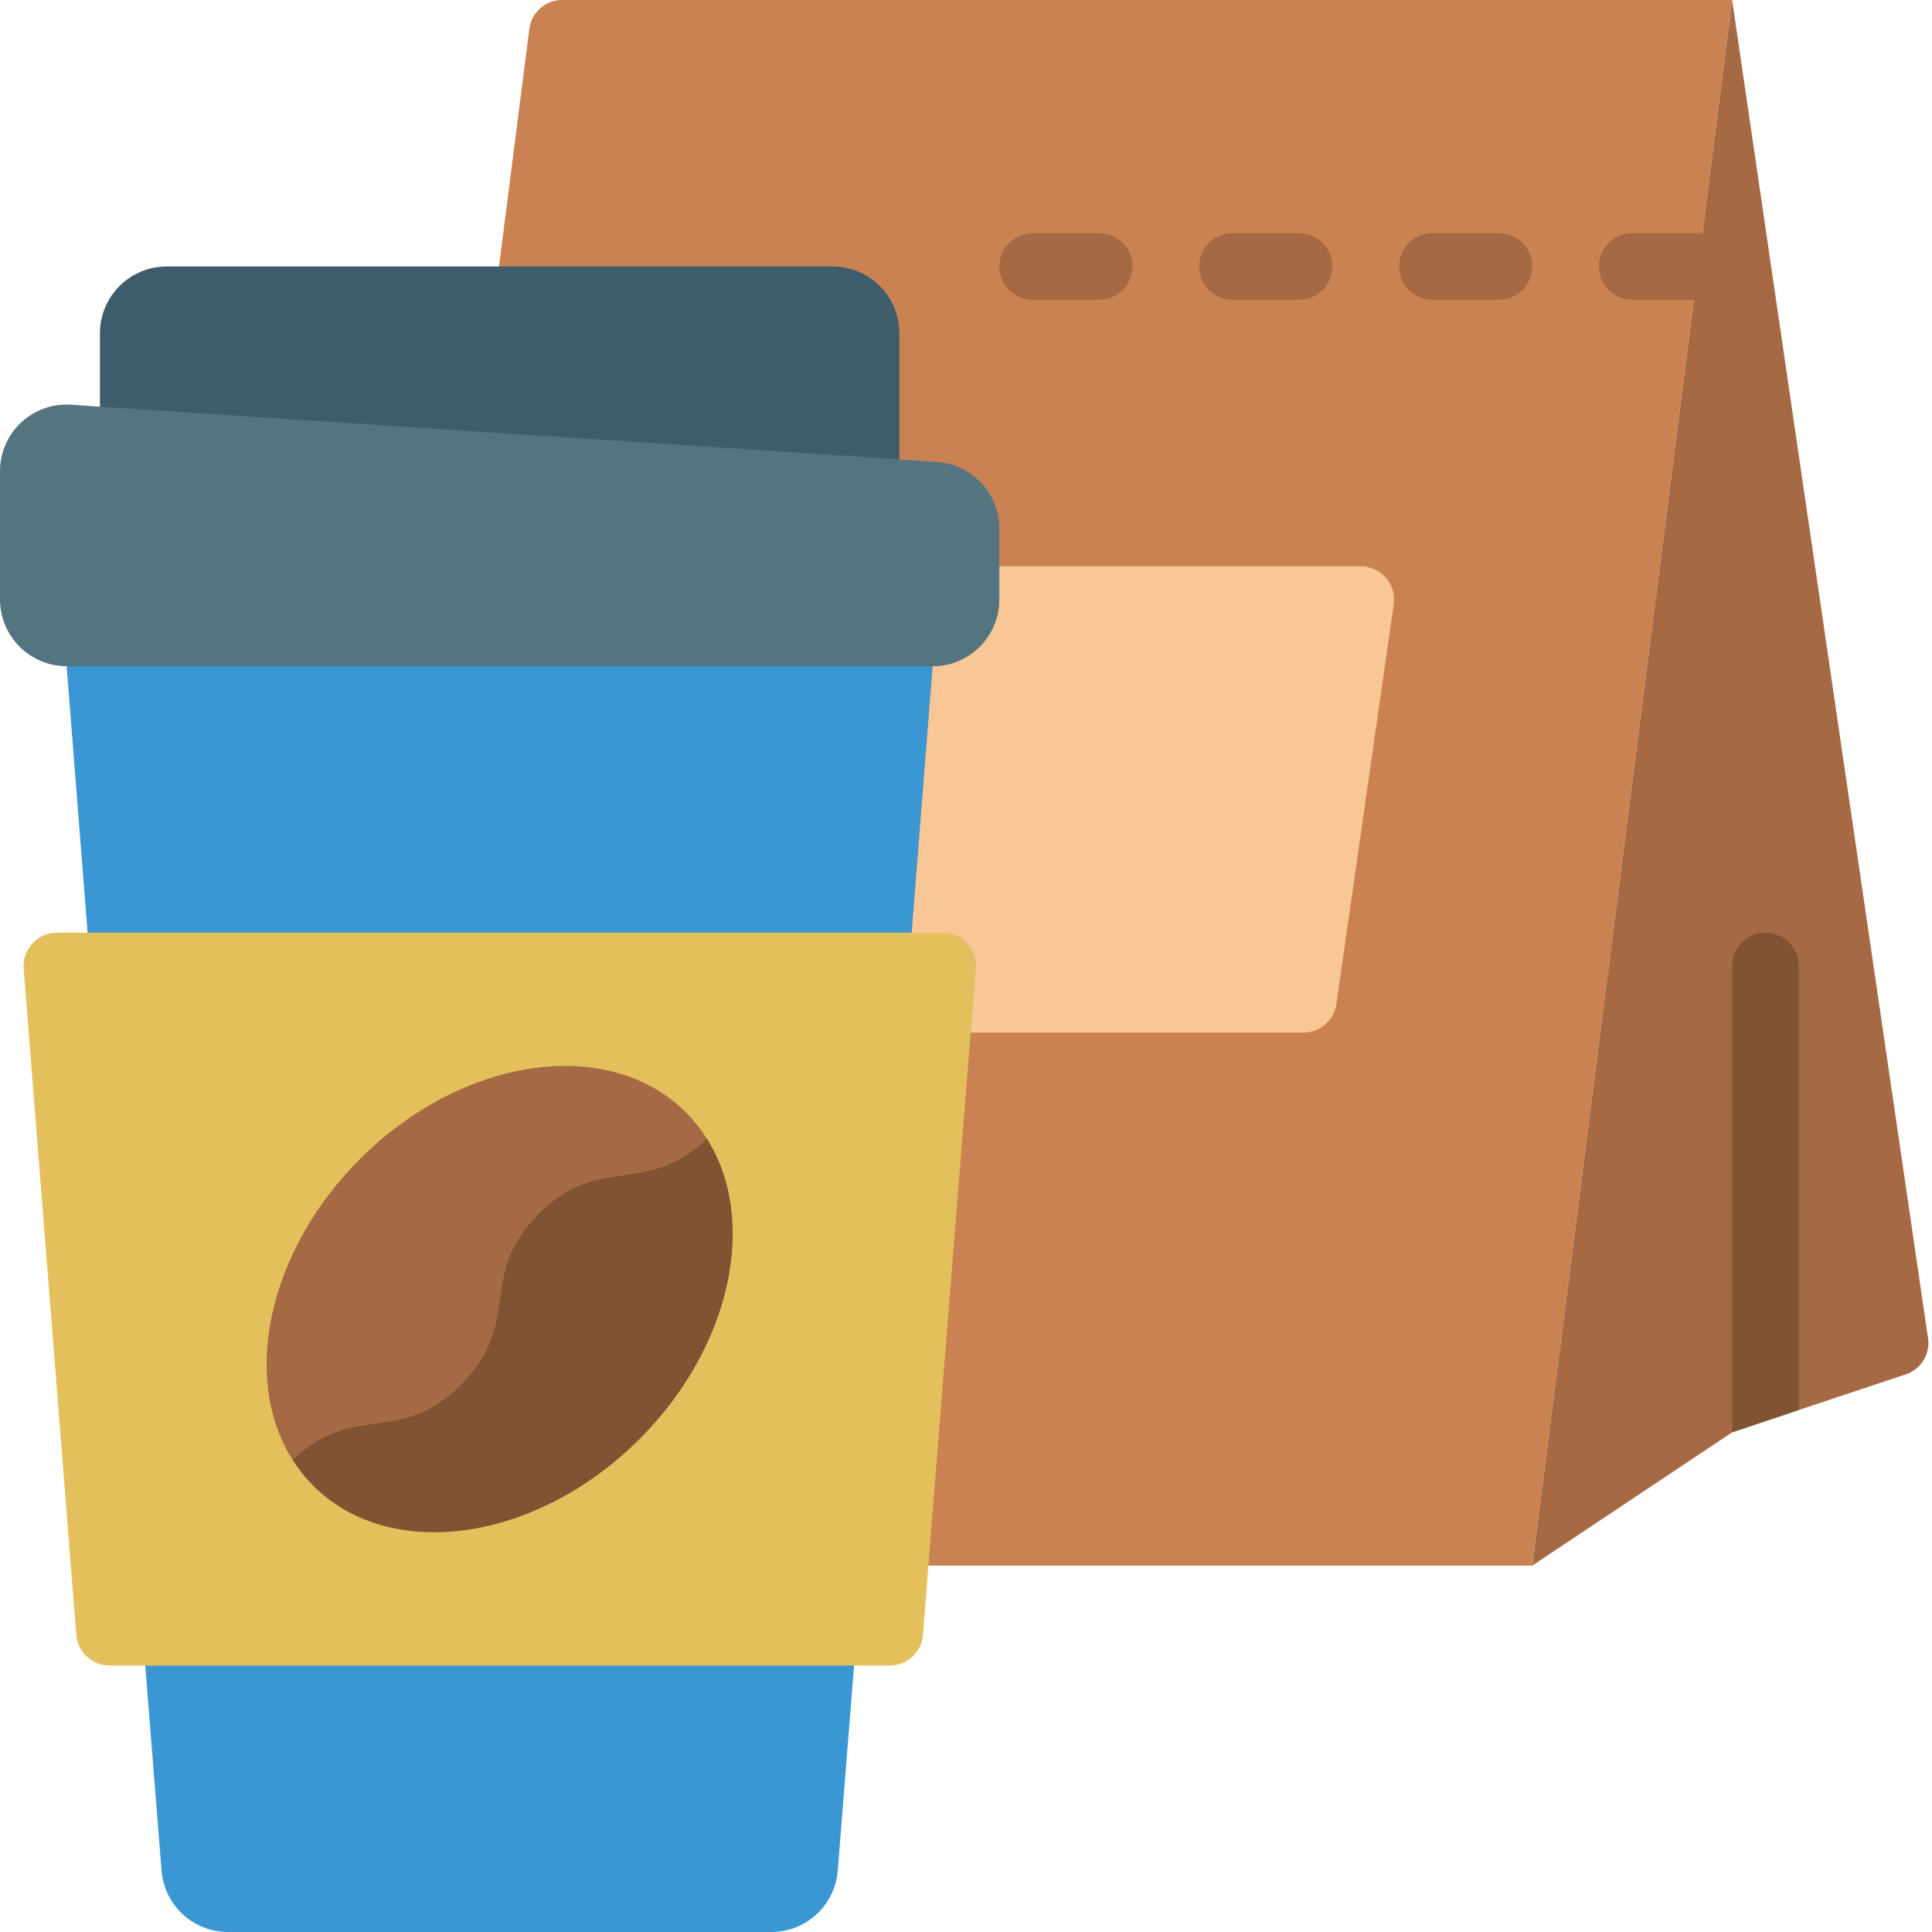 <?xml version="1.0" encoding="UTF-8"?> <svg xmlns="http://www.w3.org/2000/svg" height="512" viewBox="0 0 58 58" width="512"><g id="Page-1" fill="none" fill-rule="evenodd"><g id="008---Coffee-and-Beans" fill-rule="nonzero"><path id="Shape" d="m14.98 8 .91-7.13c.063-.499.488-.872.99-.87l35.12-0-6 47h-18.13z" fill="#cb8252"></path><path id="Shape" d="m57.88 40.17c.073.478-.211.939-.67 1.09l-3.21 1.07-2 .67-6 4 6-47z" fill="#a56a43"></path><path id="Shape" d="m54 29v13.33l-2 .67v-14c0-.552.448-1 1-1s1 .448 1 1z" fill="#805333"></path><g fill="#a56a43"><path id="Shape" d="m50.98 9h-1.98c-.552 0-1-.448-1-1s.448-1 1-1h1.98c.552 0 1 .448 1 1s-.448 1-1 1z"></path><path id="Shape" d="m45 9h-2c-.552 0-1-.448-1-1s.448-1 1-1h2c.552 0 1 .448 1 1s-.448 1-1 1z"></path><path id="Shape" d="m39 9h-2c-.552 0-1-.448-1-1s.448-1 1-1h2c.552 0 1 .448 1 1s-.448 1-1 1z"></path><path id="Shape" d="m33 9h-2c-.552 0-1-.448-1-1s.448-1 1-1h2c.552 0 1 .448 1 1s-.448 1-1 1z"></path></g><path id="Shape" d="m25.64 50-.49 6.16c-.084 1.042-.955 1.843-2 1.84h-16.3c-1.045.003-1.916-.798-2-1.84l-.49-6.16 10.64-2z" fill="#3b97d3"></path><path id="Shape" d="m28 20-.63 8-12.37 2-12.37-2-.63-8 13-2z" fill="#3b97d3"></path><path id="Shape" d="m27 10v5.58l-24-1.58v-4c.003-1.103.897-1.997 2-2h20c1.103.003 1.997.897 2 2z" fill="#3f5c6c"></path><path id="Shape" d="m29.29 29.08-.15 1.92-1.27 16-.16 2.08c-.042.521-.478.922-1 .92h-23.42c-.522.002-.958-.399-1-.92l-1.58-20c-.022-.279.073-.554.263-.759.19-.205.457-.321.737-.321h26.58c.28-.001.547.115.737.321.19.205.285.481.263.759z" fill="#e4c05c"></path><path id="Shape" d="m21.22 34.18c-1.83 1.75-3.22.42-5.05 2.25-1.87 1.87-.47 3.27-2.34 5.14-1.83 1.83-3.22.5-5.05 2.25-1.54-2.43-.75-6.25 2.02-9.02 3.09-3.09 7.48-3.72 9.8-1.4.234.237.442.498.62.78z" fill="#a56a43"></path><path id="Shape" d="m19.2 43.2c-3.09 3.09-7.48 3.72-9.8 1.4-.234-.237-.442-.498-.62-.78 1.83-1.75 3.22-.42 5.05-2.25 1.87-1.87.47-3.27 2.34-5.14 1.83-1.83 3.22-.5 5.05-2.25 1.54 2.43.75 6.25-2.02 9.02z" fill="#805333"></path><path id="Shape" d="m41.84 18.14-1.72 12c-.07.493-.492.86-.99.86h-9.99l.15-1.92c.022-.279-.073-.554-.263-.759-.19-.205-.457-.321-.737-.321h-.92l.63-8c1.103-.003 1.997-.897 2-2v-1h10.85c.29 0.0.565.126.755.344.19.219.276.509.235.796z" fill="#f9c795"></path><path id="Shape" d="m30 15.87v2.13c-.003 1.103-.897 1.997-2 2h-26c-1.103-.003-1.997-.897-2-2v-3.86c.001-.554.232-1.082.638-1.46.406-.377.949-.569 1.502-.53l.86.06 24 1.58 1.14.08c1.05.074 1.863.948 1.86 2z" fill="#547580"></path></g></g></svg> 